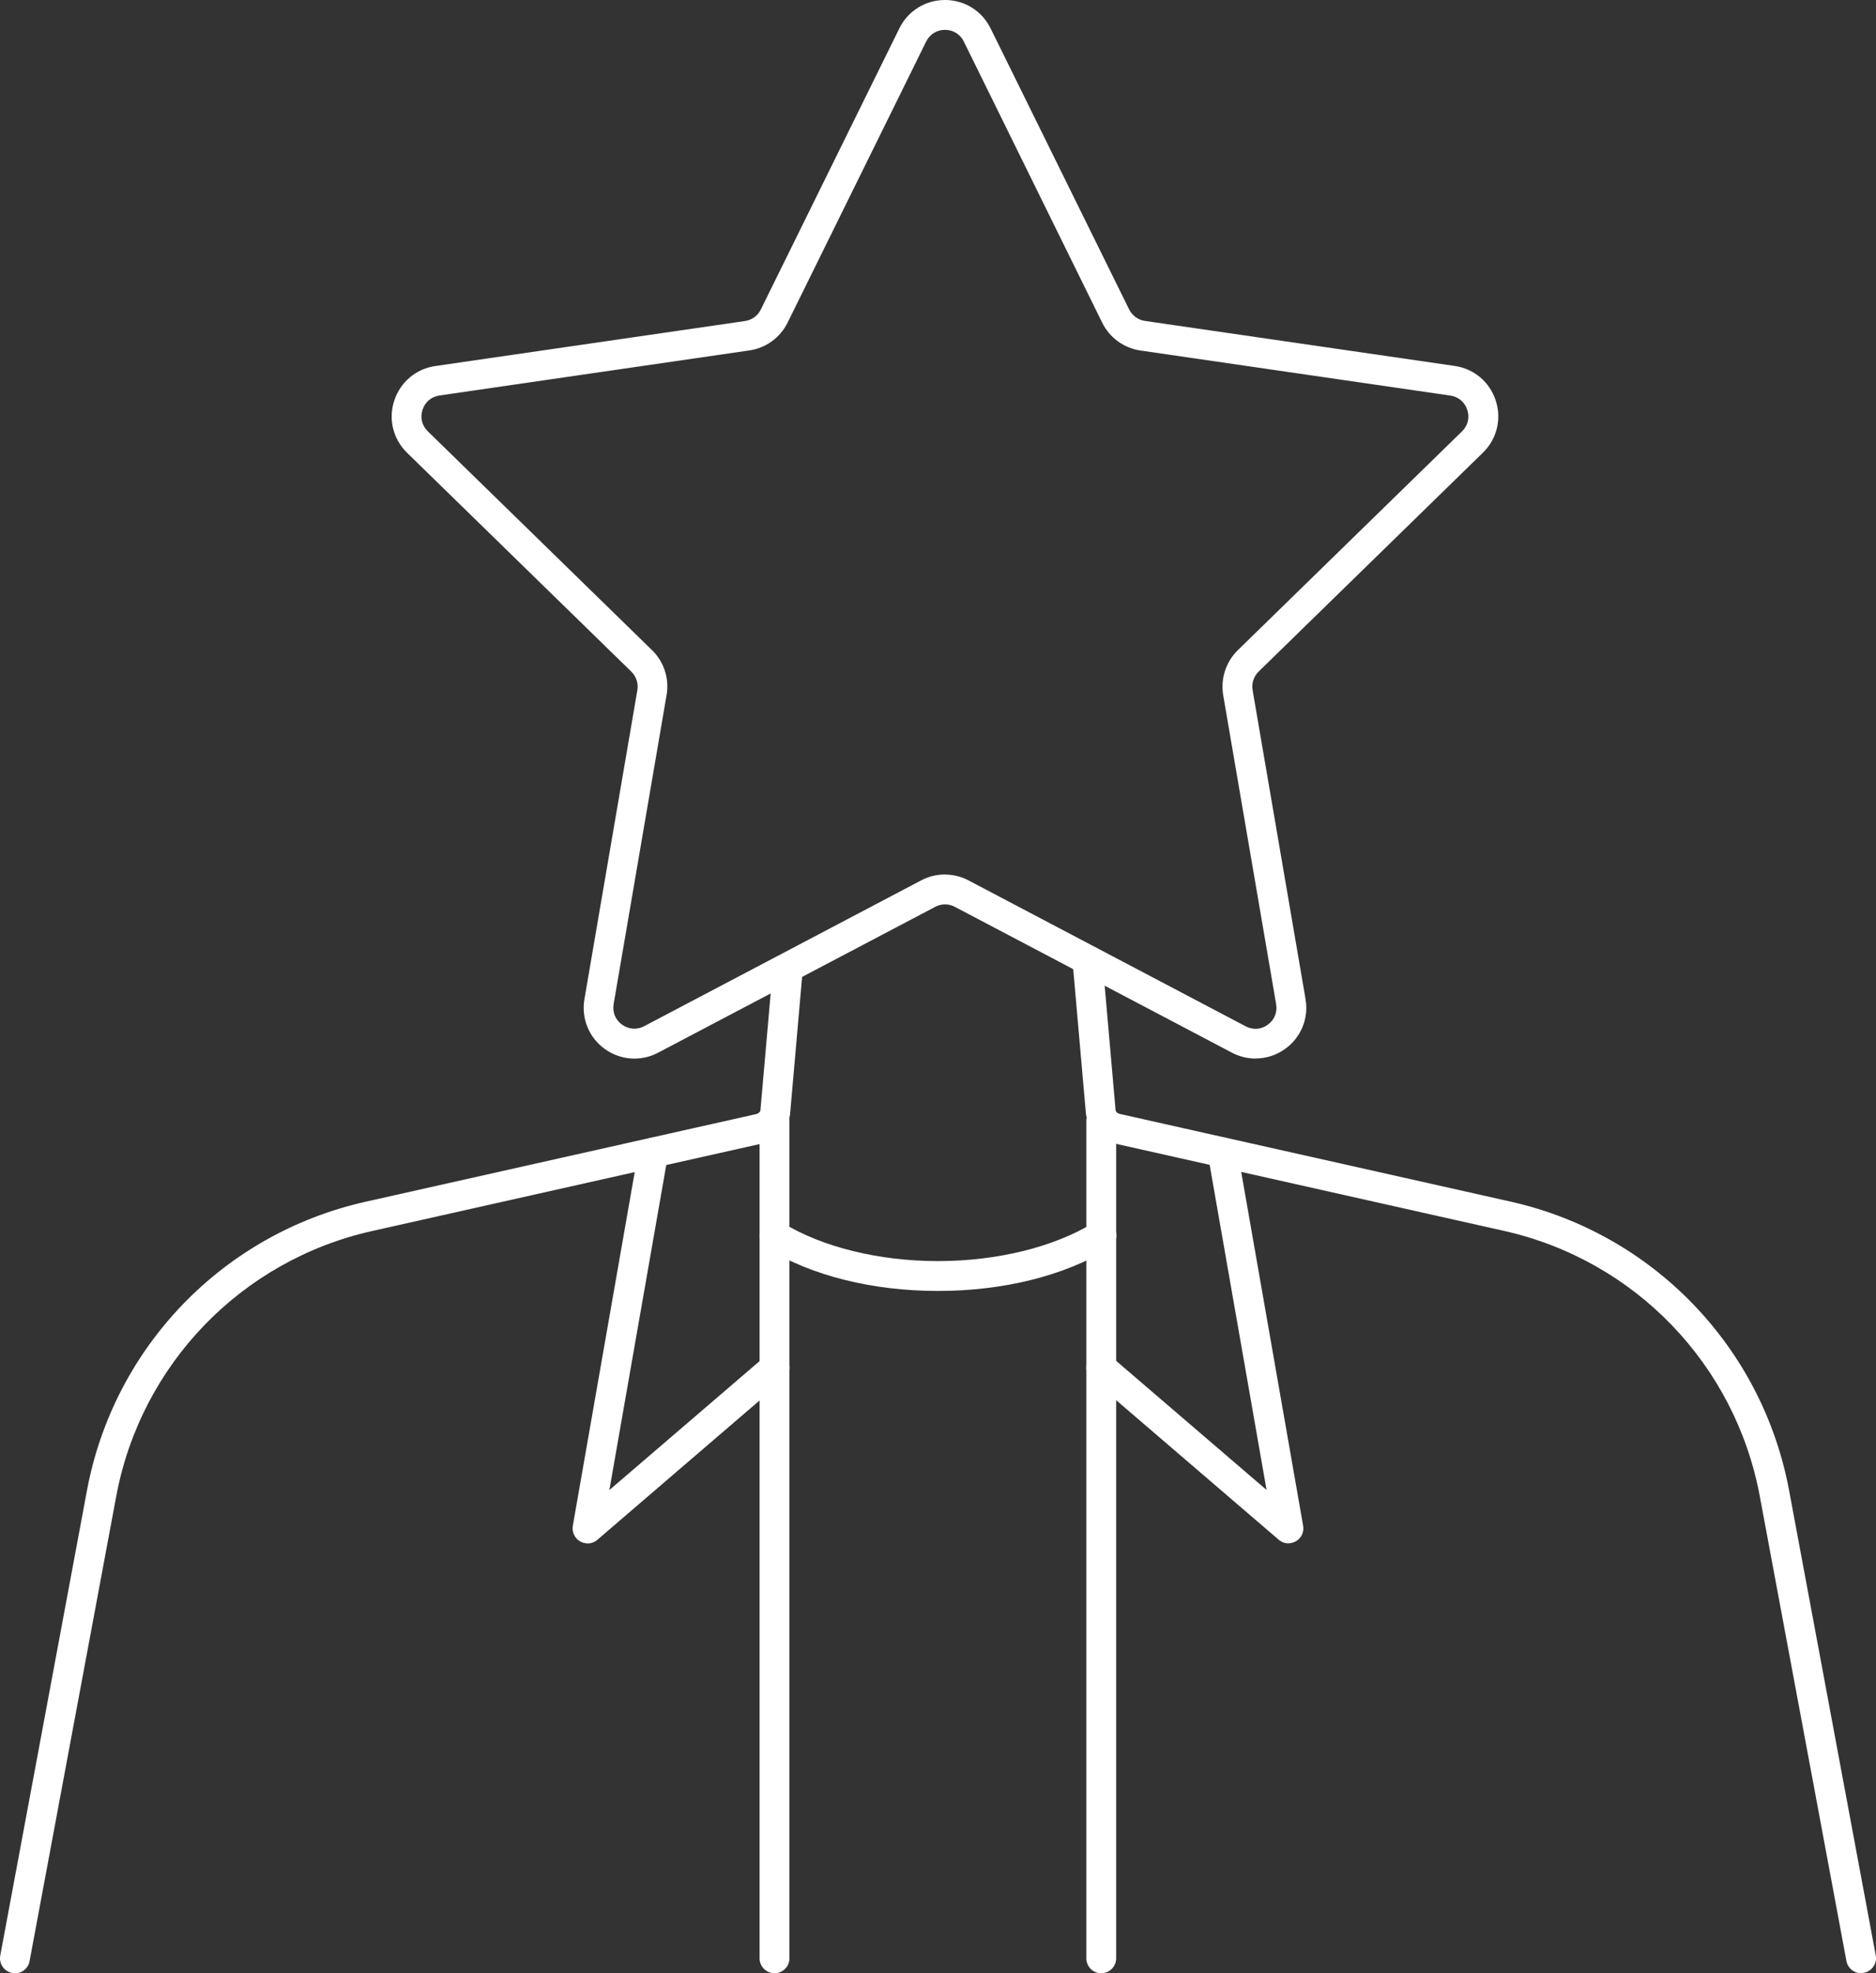 <svg width="58" height="61" viewBox="0 0 58 61" fill="none" xmlns="http://www.w3.org/2000/svg">
<rect x="0" y="0" width="58" height="61" fill="#333333" stroke="none"/>
<g clip-path="url(#clip0_45_3785)">
<path d="M57.539 61C57.32 61 57.128 60.845 57.086 60.623L54.406 46.248C53.645 42.176 50.544 38.959 46.502 38.052L34.42 35.341C34.001 35.246 33.677 34.927 33.59 34.526C33.582 34.486 33.574 34.444 33.571 34.405L33.181 29.961C33.16 29.708 33.347 29.484 33.6 29.46C33.856 29.436 34.077 29.626 34.101 29.879L34.491 34.328C34.501 34.376 34.557 34.423 34.623 34.436L46.705 37.147C51.105 38.136 54.485 41.641 55.313 46.074L57.992 60.449C58.04 60.7 57.874 60.94 57.623 60.987C57.594 60.992 57.565 60.995 57.539 60.995V61Z" fill="white"/>
<path d="M34.047 61C33.791 61 33.586 60.795 33.586 60.539V34.65C33.586 34.394 33.791 34.188 34.047 34.188C34.303 34.188 34.508 34.394 34.508 34.65V60.539C34.508 60.795 34.303 61 34.047 61Z" fill="white"/>
<path d="M39.836 47.711C39.727 47.711 39.622 47.674 39.535 47.6L33.747 42.632C33.554 42.466 33.531 42.176 33.697 41.981C33.863 41.788 34.153 41.764 34.347 41.931L39.158 46.06L37.346 35.707C37.301 35.456 37.47 35.216 37.72 35.172C37.973 35.129 38.21 35.295 38.255 35.546L40.289 47.168C40.323 47.361 40.231 47.553 40.062 47.648C39.991 47.688 39.912 47.709 39.833 47.709L39.836 47.711Z" fill="white"/>
<path d="M0.461 61C0.432 61 0.406 61 0.377 60.992C0.127 60.945 -0.039 60.705 0.008 60.454L2.688 46.079C3.517 41.643 6.895 38.141 11.295 37.152L23.378 34.441C23.444 34.425 23.499 34.38 23.509 34.333L23.899 29.884C23.921 29.631 24.147 29.441 24.4 29.465C24.653 29.486 24.84 29.71 24.819 29.966L24.429 34.415C24.429 34.449 24.421 34.489 24.411 34.531C24.324 34.932 23.997 35.251 23.581 35.346L11.498 38.057C7.459 38.964 4.355 42.181 3.594 46.253L0.914 60.628C0.872 60.85 0.68 61.005 0.461 61.005V61Z" fill="white"/>
<path d="M23.945 61C23.69 61 23.484 60.795 23.484 60.539V34.65C23.484 34.394 23.69 34.188 23.945 34.188C24.201 34.188 24.407 34.394 24.407 34.65V60.539C24.407 60.795 24.201 61 23.945 61Z" fill="white"/>
<path d="M18.165 47.712C18.086 47.712 18.007 47.69 17.936 47.651C17.767 47.553 17.678 47.363 17.709 47.171L19.743 35.549C19.788 35.298 20.025 35.132 20.278 35.175C20.529 35.219 20.697 35.457 20.652 35.71L18.84 46.063L23.651 41.934C23.843 41.767 24.135 41.791 24.301 41.984C24.467 42.176 24.444 42.469 24.251 42.635L18.466 47.603C18.381 47.677 18.273 47.714 18.165 47.714V47.712Z" fill="white"/>
<path d="M29 39.908C26.976 39.908 25.098 39.439 23.712 38.59C23.496 38.458 23.427 38.173 23.559 37.954C23.691 37.735 23.976 37.669 24.194 37.801C25.419 38.553 27.171 38.985 29 38.985C30.828 38.985 32.58 38.553 33.811 37.801C34.027 37.669 34.311 37.738 34.446 37.954C34.578 38.17 34.509 38.455 34.293 38.59C32.902 39.439 31.023 39.908 29.003 39.908H29Z" fill="white"/>
<path d="M38.819 32.724C38.569 32.724 38.319 32.664 38.087 32.542L29.519 28.033C29.329 27.933 29.105 27.933 28.916 28.033L20.348 32.542C19.815 32.825 19.18 32.777 18.693 32.424C18.206 32.07 17.966 31.48 18.069 30.886L19.705 21.337C19.742 21.126 19.67 20.913 19.518 20.762L12.586 13.998C12.154 13.576 12.001 12.959 12.188 12.387C12.375 11.814 12.86 11.403 13.455 11.316L23.035 9.924C23.246 9.892 23.43 9.76 23.522 9.568L27.806 0.876C28.072 0.335 28.613 0 29.216 0C29.819 0 30.359 0.335 30.625 0.876L34.909 9.565C35.004 9.757 35.186 9.889 35.397 9.921L44.977 11.313C45.572 11.4 46.059 11.809 46.244 12.384C46.431 12.956 46.278 13.576 45.846 13.995L38.914 20.76C38.761 20.91 38.69 21.124 38.727 21.335L40.363 30.884C40.466 31.477 40.226 32.068 39.739 32.421C39.462 32.622 39.141 32.722 38.817 32.722L38.819 32.724ZM29.216 27.036C29.466 27.036 29.719 27.097 29.946 27.218L38.514 31.728C38.738 31.846 38.993 31.828 39.196 31.677C39.402 31.53 39.496 31.293 39.454 31.042L37.818 21.493C37.731 20.981 37.9 20.462 38.269 20.1L45.2 13.336C45.382 13.159 45.443 12.912 45.364 12.671C45.285 12.431 45.09 12.265 44.84 12.229L35.26 10.836C34.749 10.762 34.306 10.441 34.077 9.976L29.798 1.284C29.688 1.058 29.469 0.923 29.216 0.923C28.963 0.923 28.747 1.058 28.634 1.284L24.35 9.974C24.12 10.438 23.678 10.76 23.167 10.833L13.587 12.226C13.337 12.263 13.142 12.426 13.063 12.669C12.984 12.909 13.047 13.159 13.226 13.333L20.158 20.098C20.529 20.459 20.698 20.979 20.608 21.49L18.972 31.039C18.93 31.29 19.025 31.527 19.23 31.675C19.436 31.823 19.692 31.841 19.913 31.725L28.481 27.215C28.71 27.094 28.96 27.034 29.211 27.034L29.216 27.036Z" fill="white"/>
</g>
<defs>
<clipPath id="clip0_45_3785">
<rect width="58" height="61" fill="white"/>
</clipPath>
</defs>
</svg>
